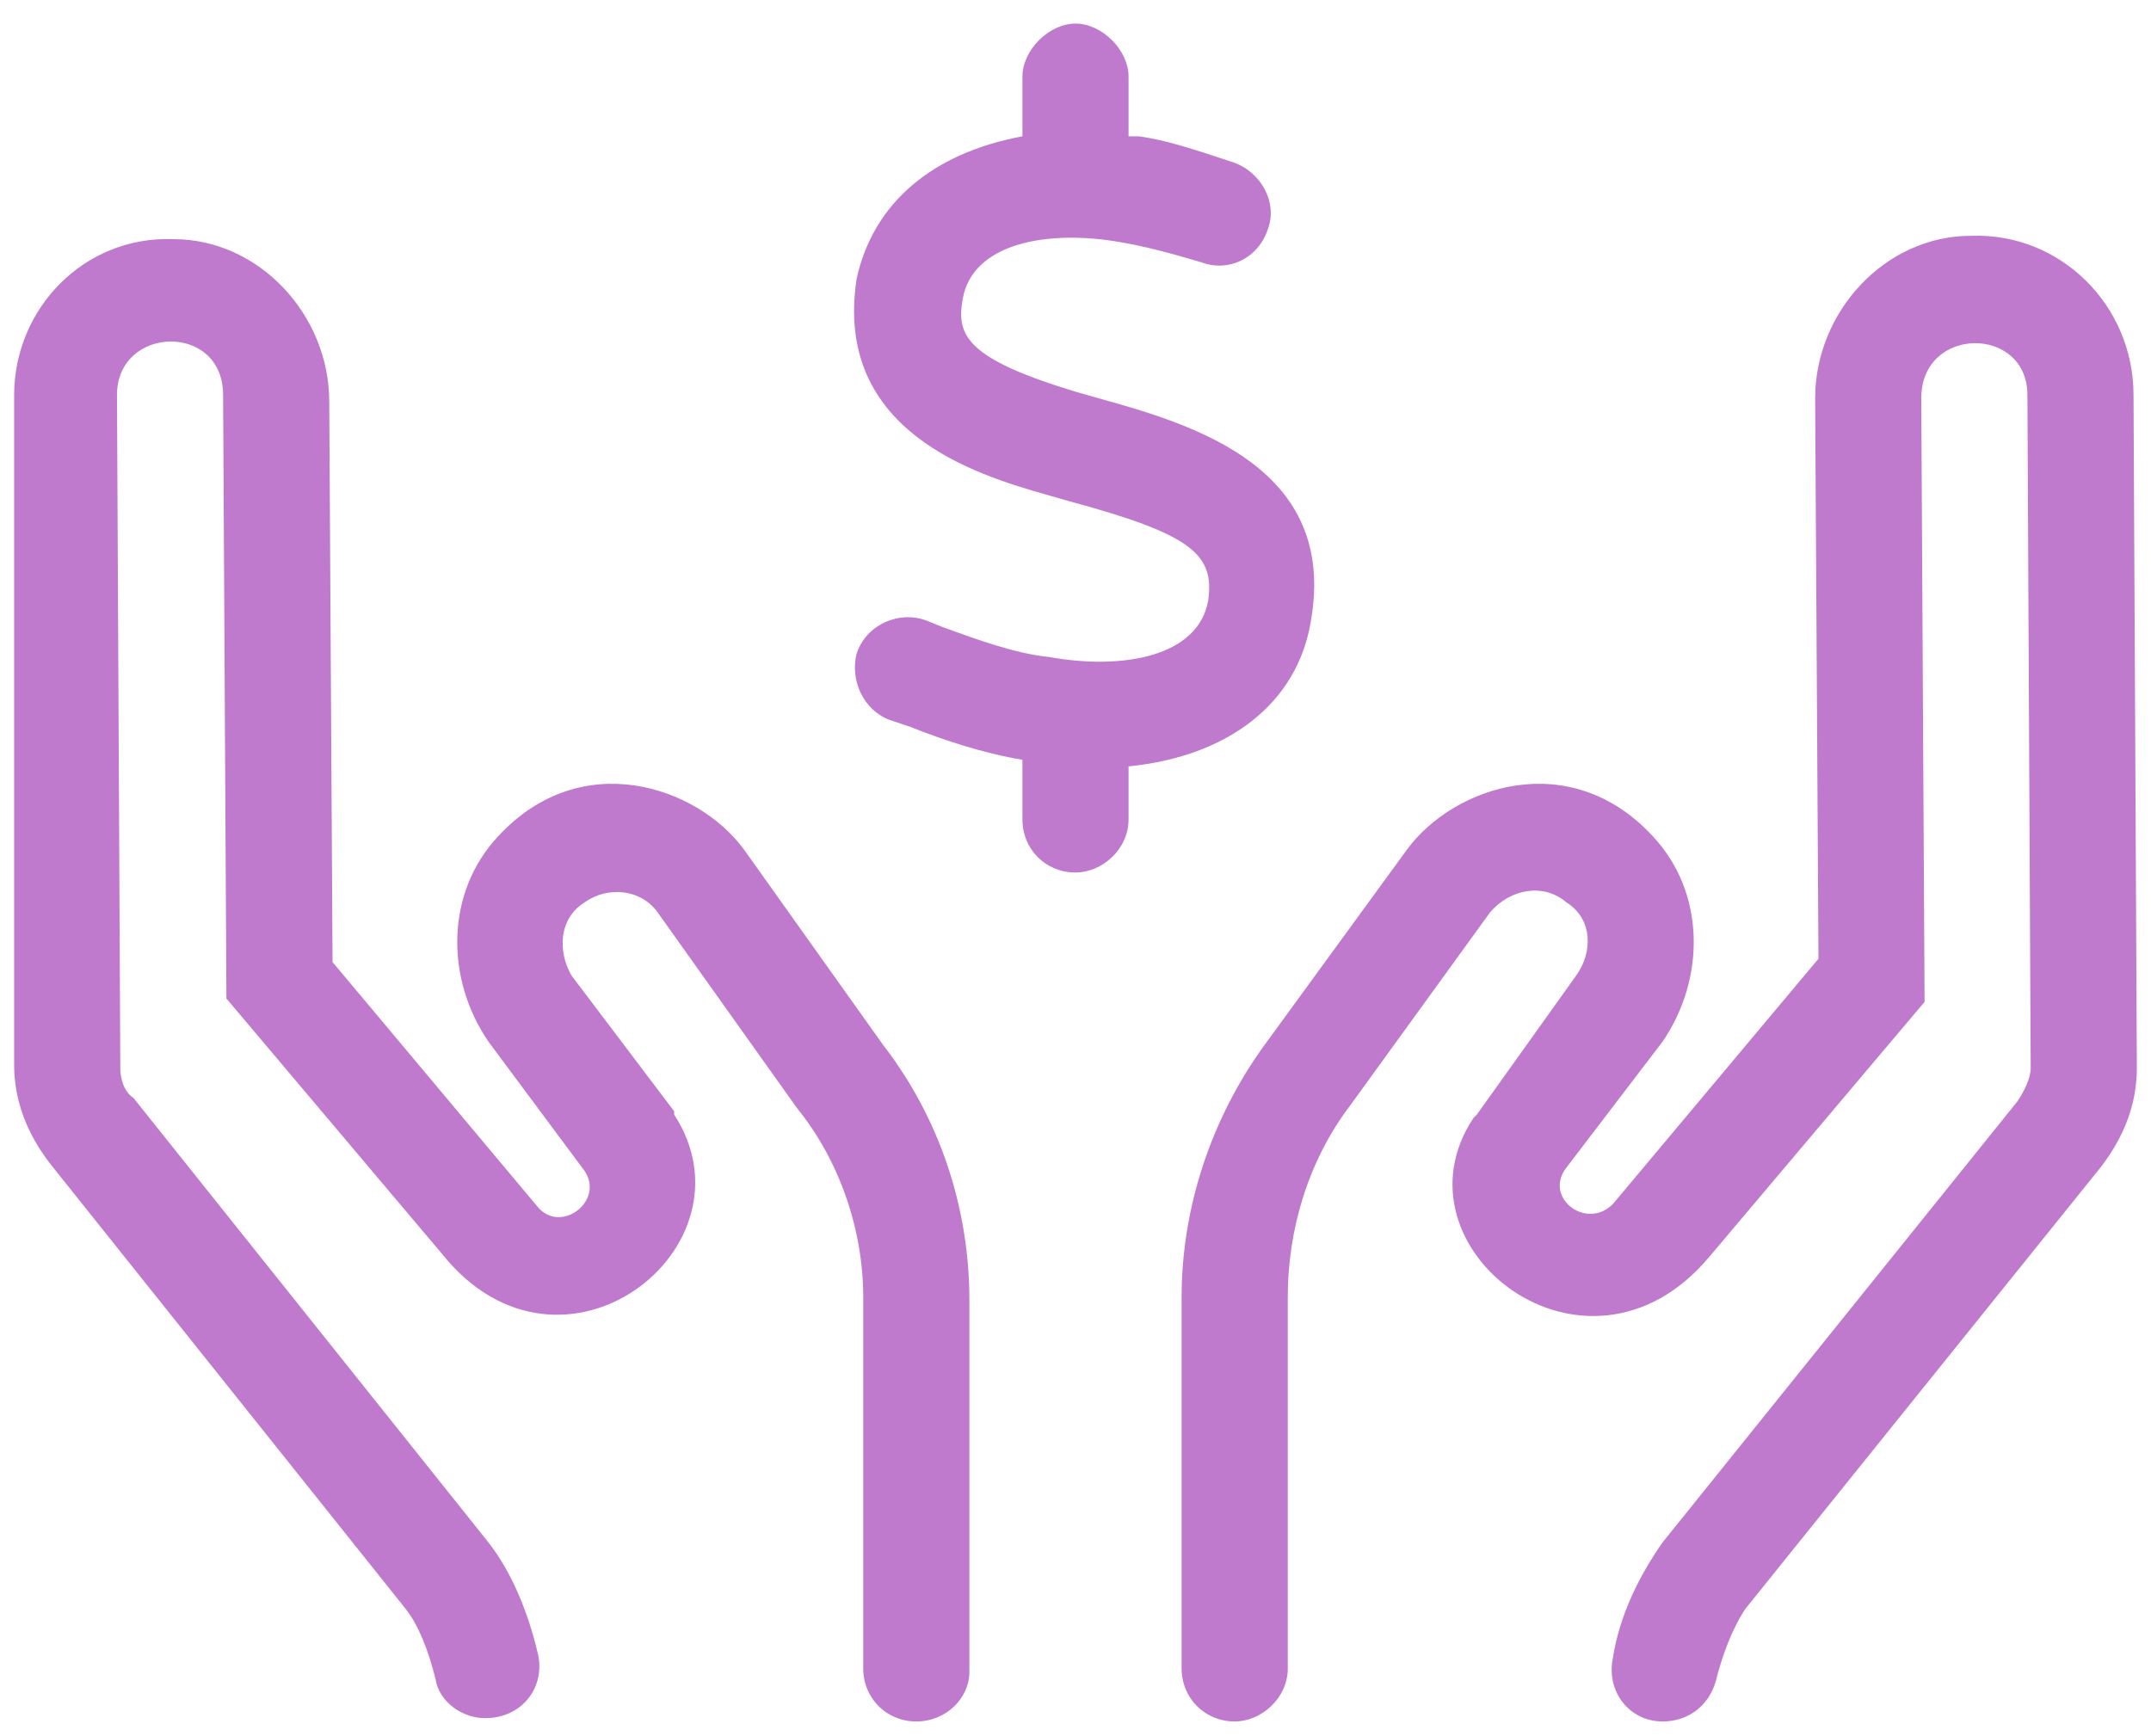<svg width="57" height="46" viewBox="0 0 57 46" fill="none" xmlns="http://www.w3.org/2000/svg">
<g clip-path="url(#clip0_1549_23987)">
<path d="M19.711 22.51L23.402 27.695C24.896 29.629 25.688 32.002 25.688 34.463V44.307C25.688 45.01 25.072 45.625 24.281 45.625C23.49 45.625 22.875 45.01 22.875 44.219V34.375C22.875 32.617 22.26 30.771 21.117 29.365L17.426 24.18C16.986 23.564 16.107 23.477 15.492 23.916C14.789 24.355 14.789 25.234 15.141 25.85L17.865 29.453C17.865 29.541 17.865 29.541 17.865 29.541C20.15 33.057 14.877 37.188 11.713 33.232L6 26.465L5.912 10.469C5.912 8.535 3.1 8.623 3.1 10.469L3.188 28.311C3.188 28.574 3.275 28.926 3.539 29.102L12.943 40.879C13.559 41.67 13.998 42.725 14.262 43.867C14.438 44.746 13.822 45.537 12.855 45.537C12.24 45.537 11.625 45.098 11.537 44.482C11.361 43.779 11.098 43.076 10.746 42.637L1.342 30.859C0.727 30.068 0.375 29.189 0.375 28.223V10.469C0.375 8.184 2.221 6.25 4.594 6.338C6.879 6.338 8.725 8.359 8.725 10.645L8.812 25.498L14.262 32.002C14.877 32.705 16.02 31.826 15.492 31.035L12.943 27.607C11.801 25.938 11.801 23.652 13.207 22.158C15.404 19.785 18.48 20.84 19.711 22.51ZM56.537 10.469L56.625 28.311C56.625 29.277 56.273 30.156 55.658 30.947L46.254 42.637C45.902 43.164 45.639 43.867 45.463 44.57C45.287 45.185 44.76 45.625 44.057 45.625C43.178 45.625 42.562 44.834 42.738 43.955C42.914 42.812 43.441 41.758 44.057 40.879L53.461 29.189C53.637 28.926 53.812 28.574 53.812 28.311L53.725 10.469C53.725 8.623 50.912 8.623 50.912 10.557L51 26.553L45.287 33.32C42.035 37.188 36.762 33.057 39.047 29.629L39.135 29.541L41.772 25.85C42.211 25.234 42.211 24.355 41.508 23.916C40.893 23.389 40.014 23.564 39.486 24.18L35.795 29.277C34.652 30.771 34.125 32.617 34.125 34.375V44.219C34.125 45.01 33.422 45.625 32.719 45.625C31.928 45.625 31.312 45.01 31.312 44.219V34.375C31.312 32.002 32.103 29.629 33.51 27.695L37.289 22.51C38.52 20.84 41.596 19.785 43.793 22.158C45.199 23.652 45.199 25.938 44.057 27.607L41.508 30.947C40.893 31.738 42.035 32.617 42.738 31.914L48.188 25.41L48.1 10.557C48.1 8.271 49.945 6.25 52.23 6.25C54.603 6.162 56.537 8.096 56.537 10.469ZM34.74 16.445C34.389 18.643 32.543 20.049 29.906 20.312V21.719C29.906 22.51 29.203 23.125 28.5 23.125C27.709 23.125 27.094 22.51 27.094 21.719V20.137C26.039 19.961 24.984 19.609 24.105 19.258L23.578 19.082C22.875 18.818 22.523 18.027 22.699 17.324C22.963 16.533 23.842 16.182 24.545 16.445L24.984 16.621C25.951 16.973 26.918 17.324 27.797 17.412C29.73 17.764 31.752 17.412 32.016 15.918C32.191 14.688 31.576 14.16 28.324 13.281L27.709 13.105C25.863 12.578 22.084 11.435 22.699 7.393C23.139 5.371 24.721 4.053 27.094 3.613V2.031C27.094 1.328 27.797 0.625 28.5 0.625C29.203 0.625 29.906 1.328 29.906 2.031V3.613C29.994 3.613 30.082 3.613 30.17 3.613C30.873 3.701 31.664 3.965 32.719 4.316C33.422 4.58 33.861 5.371 33.598 6.074C33.334 6.865 32.543 7.217 31.84 6.953C30.961 6.689 30.258 6.514 29.73 6.426C27.797 6.074 25.775 6.426 25.512 7.92C25.336 8.887 25.6 9.502 28.5 10.381L29.115 10.557C31.664 11.26 35.443 12.402 34.74 16.445Z" fill="#BF7ACE"/>
</g>
<defs>
<clipPath id="clip0_1549_23987">
<rect width="57" height="46" fill="white"/>
</clipPath>
</defs>
</svg>
